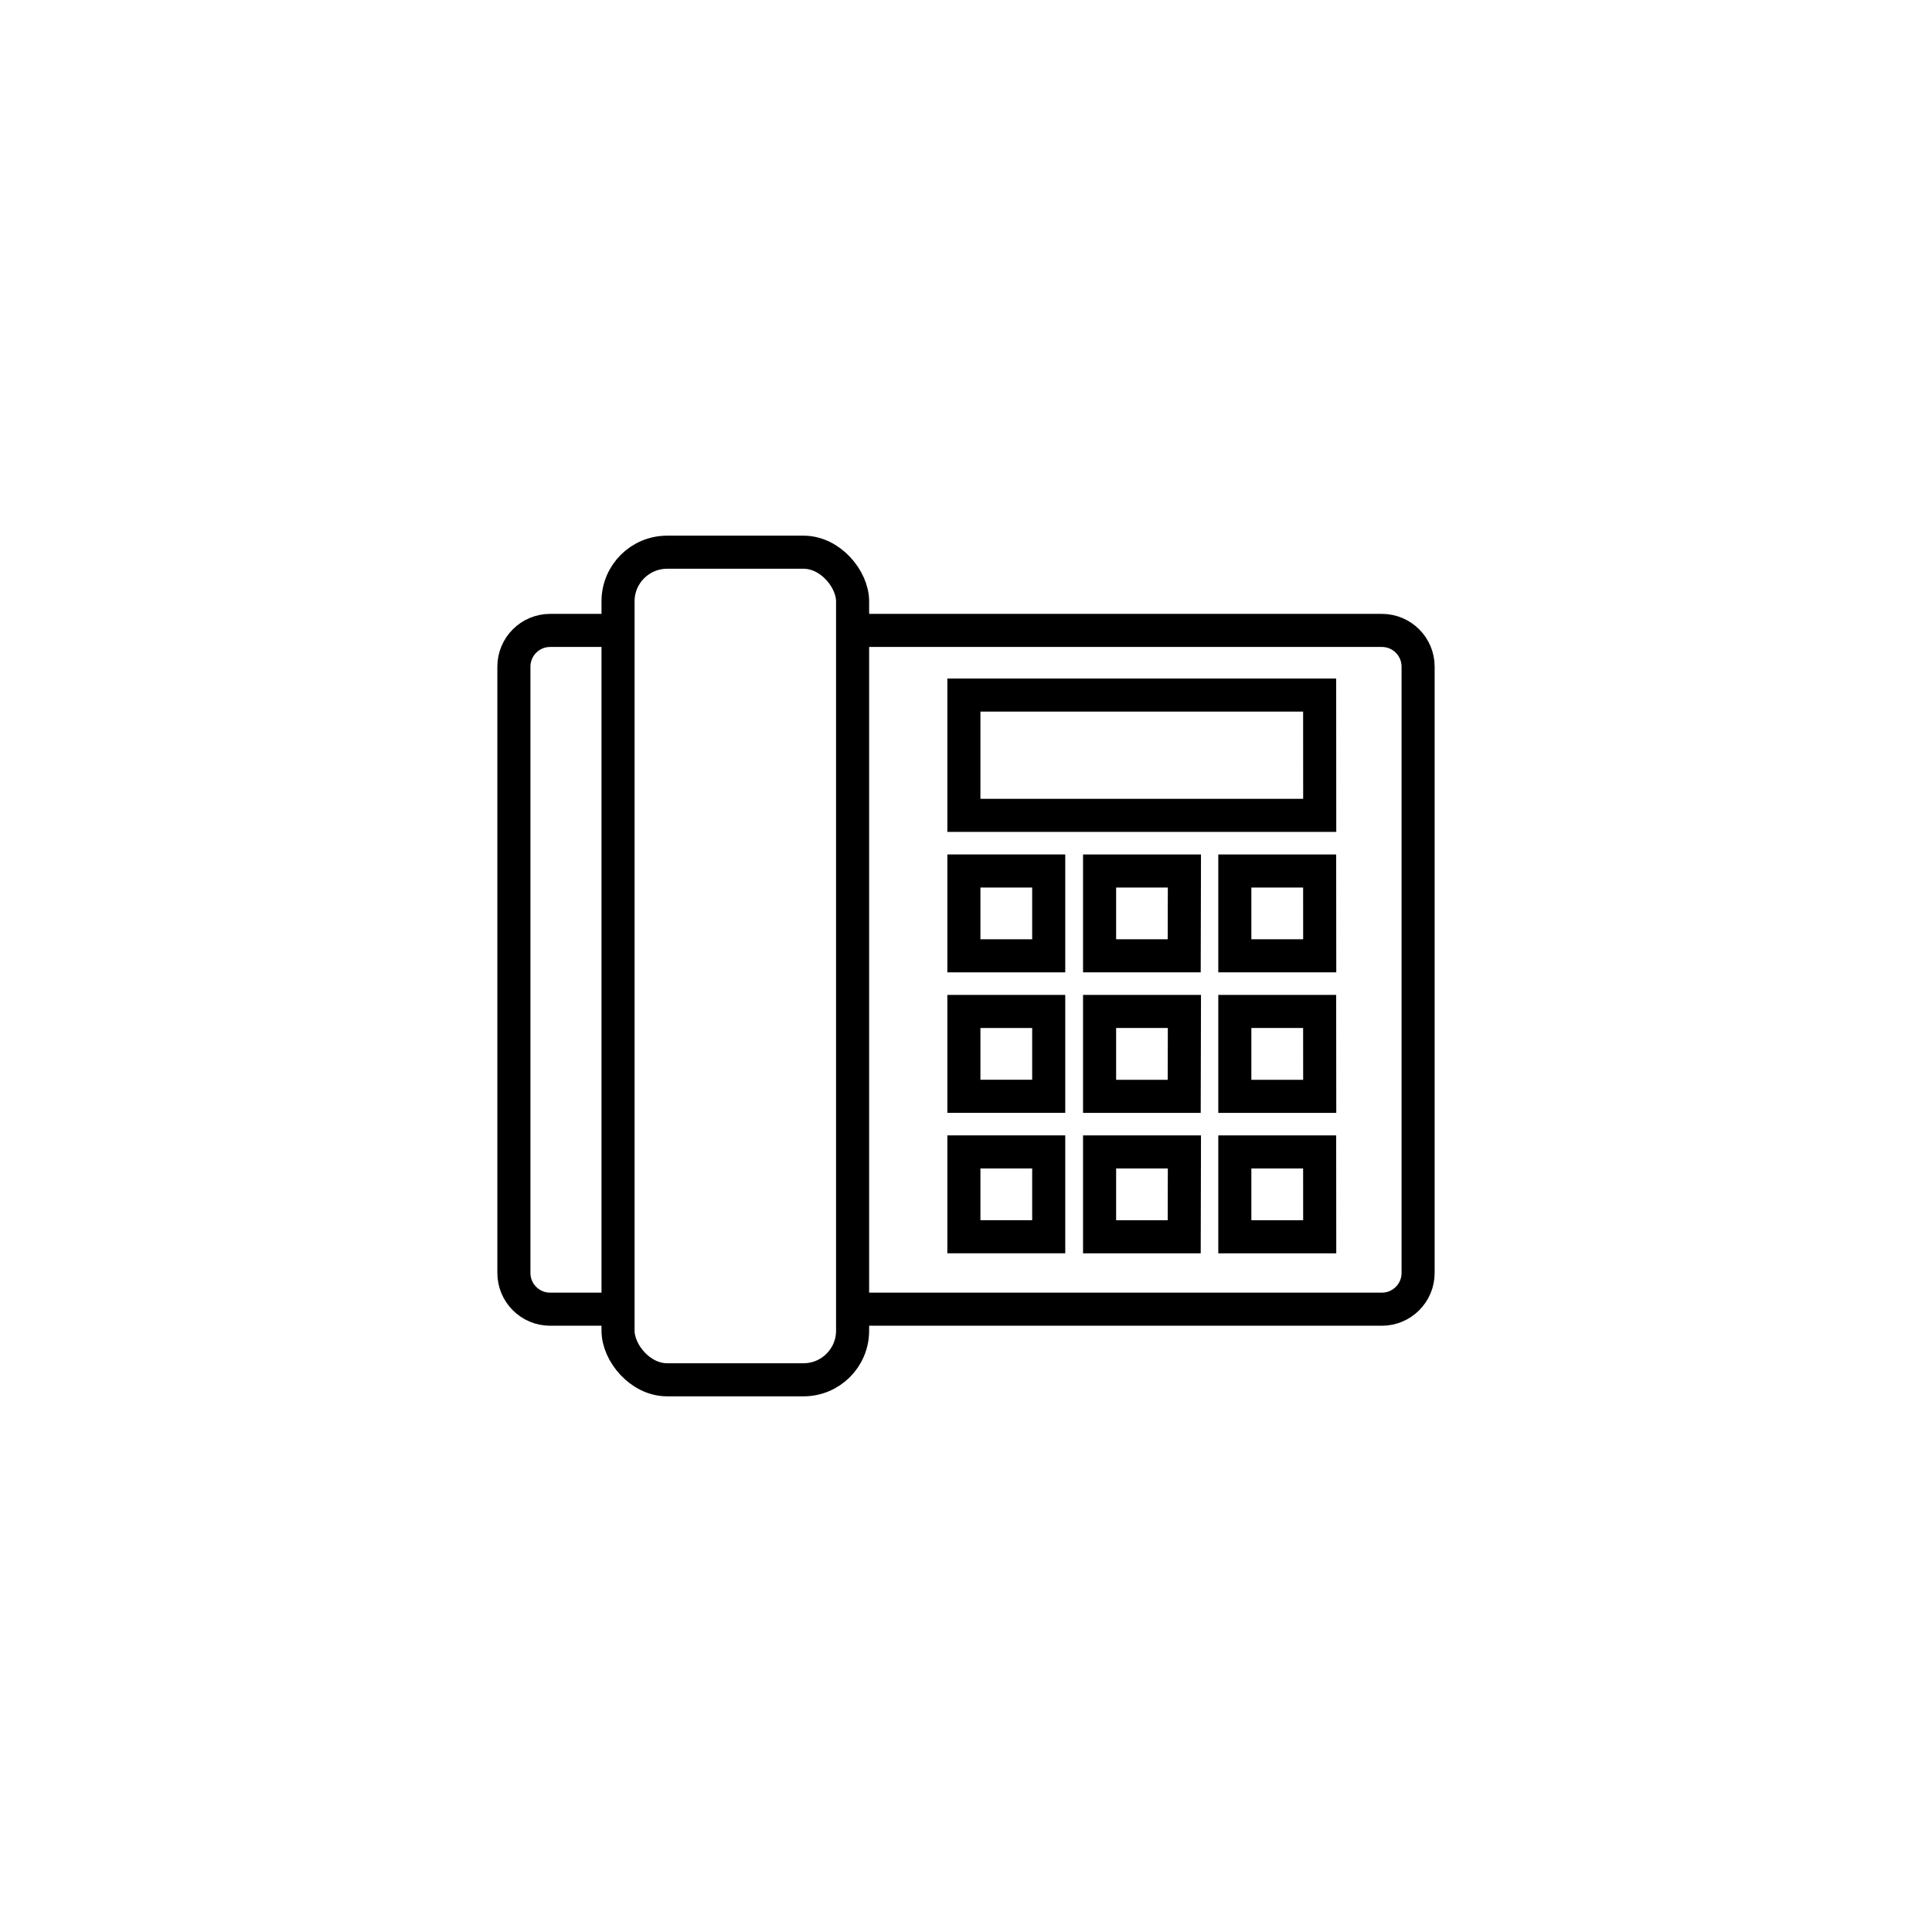 <?xml version="1.0" encoding="UTF-8"?><svg id="Layer_1" xmlns="http://www.w3.org/2000/svg" viewBox="0 0 292 292"><defs><style>.cls-1{fill:none;stroke:#000;stroke-miterlimit:10;stroke-width:5px;}</style></defs><rect class="cls-1" x="145.68" y="174.1" width="12.82" height="12.82"/><rect class="cls-1" x="145.68" y="152.87" width="12.82" height="12.82"/><rect class="cls-1" x="145.68" y="131.64" width="12.82" height="12.82"/><polygon class="cls-1" points="178.98 186.93 166.19 186.93 166.19 174.1 179.01 174.1 178.98 186.93"/><polygon class="cls-1" points="178.98 165.7 166.19 165.7 166.19 152.87 179.01 152.87 178.98 165.7"/><polygon class="cls-1" points="178.98 144.46 166.19 144.46 166.19 131.64 179.01 131.64 178.98 144.46"/><polygon class="cls-1" points="199.46 186.93 186.63 186.93 186.63 174.1 199.45 174.1 199.46 186.93"/><polygon class="cls-1" points="199.46 165.7 186.63 165.7 186.63 152.87 199.45 152.87 199.46 165.7"/><polygon class="cls-1" points="199.46 144.46 186.63 144.46 186.63 131.64 199.45 131.64 199.46 144.46"/><polygon class="cls-1" points="199.46 123.23 145.68 123.23 145.68 105.05 199.45 105.05 199.46 123.23"/><path class="cls-1" d="M93.41,197.87h-10.26c-3.03,0-5.48-2.45-5.48-5.48V100.76c0-3.03,2.45-5.48,5.48-5.48h10.26"/><path class="cls-1" d="M128.86,95.28h79.99c3.03,0,5.48,2.45,5.48,5.48v91.63c0,3.03-2.45,5.48-5.48,5.48h-79.99"/><rect class="cls-1" x="93.41" y="83.46" width="35.45" height="125.08" rx="7.42" ry="7.42"/></svg>